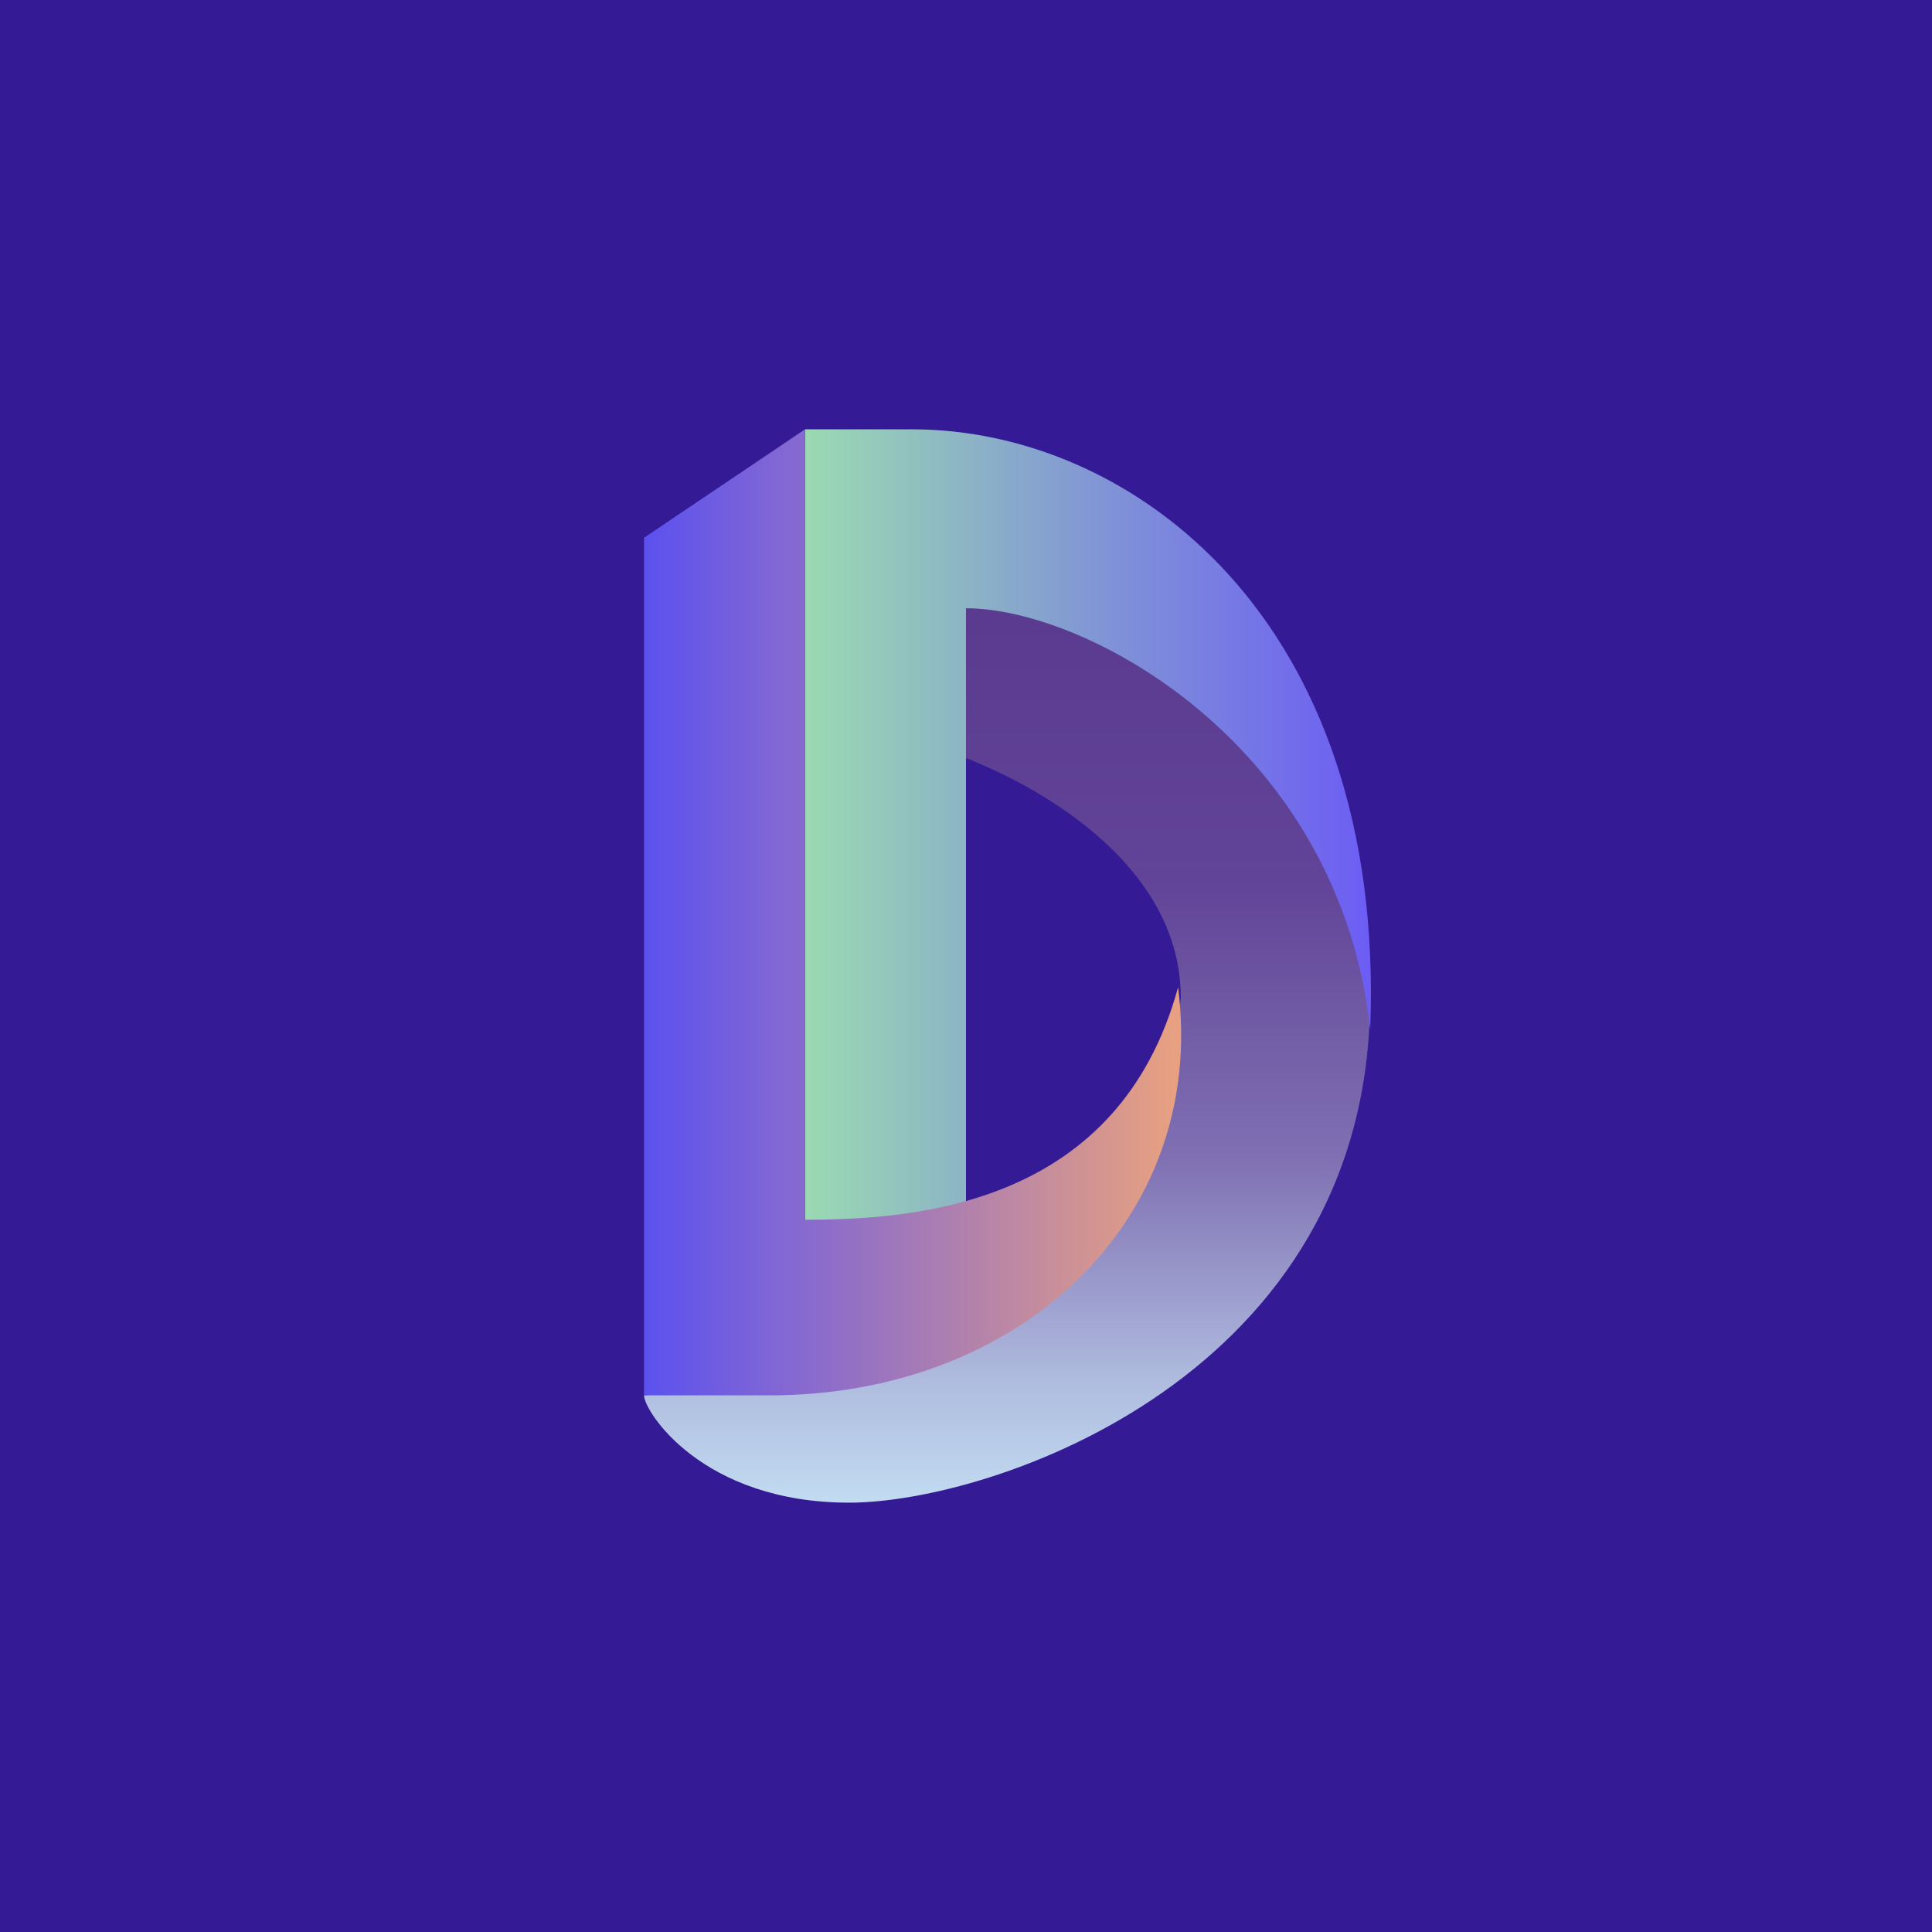 <!-- by TradingView --><svg width="18" height="18" xmlns="http://www.w3.org/2000/svg"><path fill="#341A95" d="M0 0h18v18H0z"/><path d="M8.648 6.941V5.667h1.642l2.034 1.862.441 1.765c0 3.53-3.529 4.706-4.853 4.706C6.54 14 6 13.147 6 13l1.912-.177c.98-.637 2.971-2.235 3.089-3.529 0-1.323-1.52-2.108-2.353-2.353z" fill="url(#paint0_linear)"/><path d="M9 11.687l-1.5-.04V4h1c2.04 0 4.413 1.765 4.266 5.588C12.472 6.941 10.128 5.667 9 5.667v6.02z" fill="url(#paint1_linear)"/><path d="M7.5 4L6 5.01V13h1.175c2.325 0 4.077-1.636 3.801-3.802-.553 2.021-2.416 2.166-3.476 2.166V4z" fill="url(#paint2_linear)"/><defs><linearGradient id="paint0_linear" x1="9.236" y1="5.765" x2="9.236" y2="14" gradientUnits="userSpaceOnUse"><stop stop-color="#5A3B90"/><stop offset=".292" stop-color="#614397"/><stop offset=".615" stop-color="#8071B3"/><stop offset=".857" stop-color="#AEBADE"/><stop offset="1" stop-color="#C2DCF1"/></linearGradient><linearGradient id="paint1_linear" x1="12.765" y1="7.526" x2="7.177" y2="7.526" gradientUnits="userSpaceOnUse"><stop stop-color="#6C5DF4"/><stop offset=".437" stop-color="#8093D6"/><stop offset="1" stop-color="#9DE2AE"/></linearGradient><linearGradient id="paint2_linear" x1="6" y1="8.909" x2="12.911" y2="8.909" gradientUnits="userSpaceOnUse"><stop stop-color="#5B51EF"/><stop offset=".19" stop-color="#8367D3"/><stop offset=".45" stop-color="#B483AA"/><stop offset=".715" stop-color="#E7A081"/></linearGradient></defs></svg>